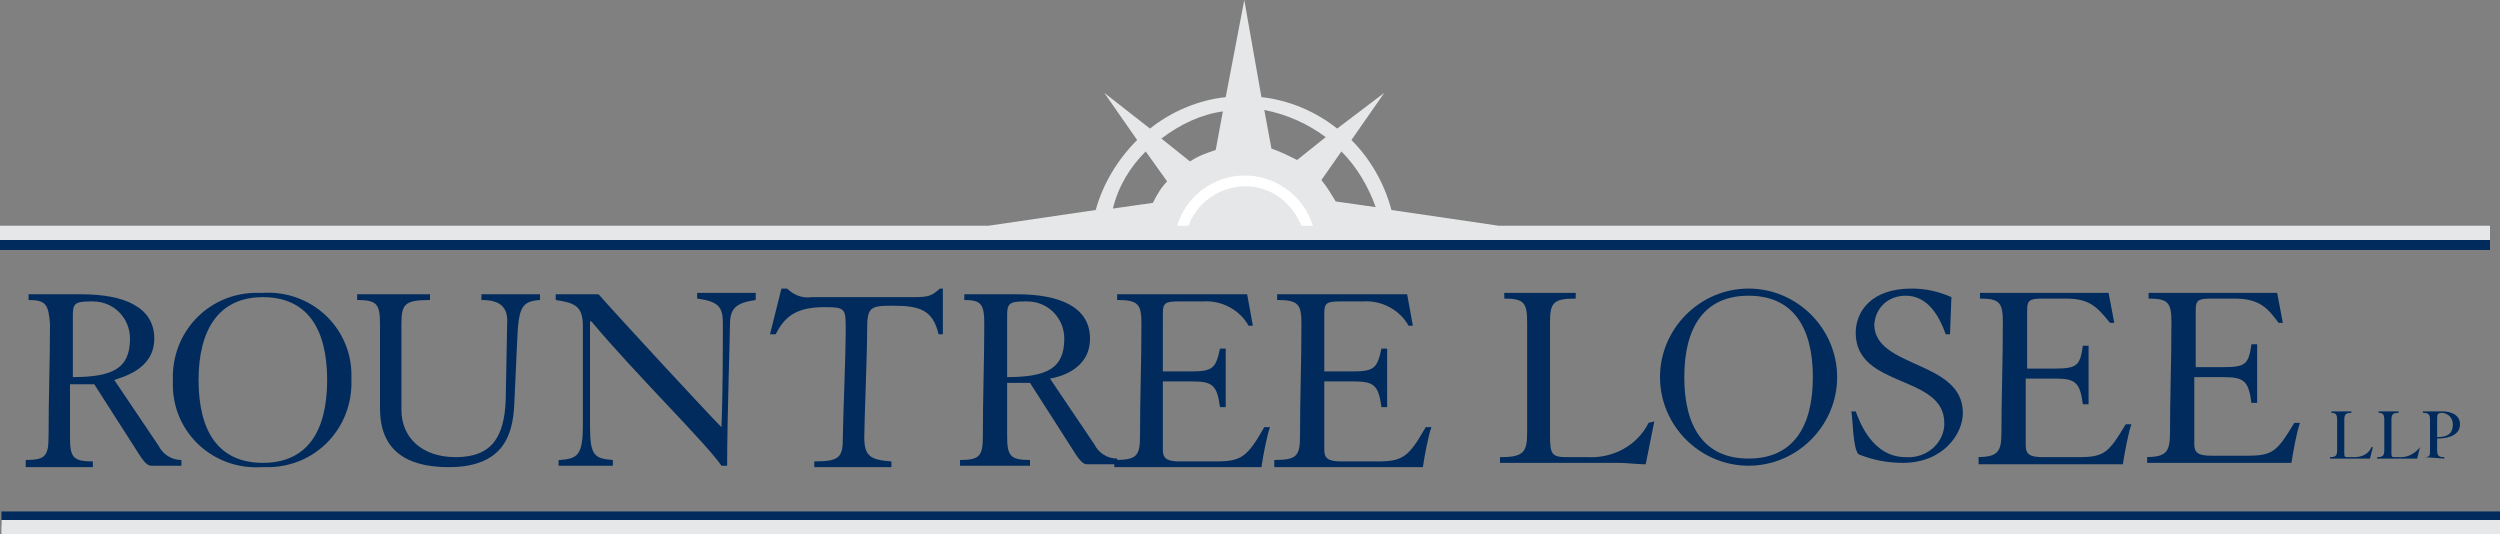 <?xml version="1.0" encoding="utf-8"?>
<!-- Generator: Adobe Illustrator 21.0.0, SVG Export Plug-In . SVG Version: 6.00 Build 0)  -->
<svg version="1.0" id="Layer_1" xmlns="http://www.w3.org/2000/svg" xmlns:xlink="http://www.w3.org/1999/xlink" x="0px" y="0px"
	 viewBox="0 0 175 37.4" style="enable-background:new 0 0 175 37.4;" xml:space="preserve">
<rect x="0" y="0" width="175" height="37.4" fill="#808080" stroke="none"/>
<style type="text/css">
	.st0{fill:#002B5C;}
	.st1{fill:#E6E7E8;}
	.st2{fill:#FFFFFF;}
</style>
<title>RL_logo_BlueGrey_175px</title>
<path class="st0" d="M1.8,32.2c1.4,0,1.6-0.3,1.6-1.7c0-2.8,0.1-5.2,0.1-7.8C3.4,21.3,3.2,21,2,21v-0.4h3.7c3,0,5.1,0.9,5.1,3.1
	c0,2.2-2.3,2.7-2.8,2.9l3.1,4.6c0.3,0.6,0.9,1,1.6,1v0.4h-2.1c-0.2,0-0.4-0.1-0.8-0.7l-3.2-5H4.9v3.7c0,1.4,0.2,1.7,1.6,1.7v0.4H1.8
	V32.2z M5,26.4c2.9,0,4.1-0.6,4.1-2.7c0-1.4-1.1-2.6-2.6-2.6c-0.1,0-0.2,0-0.2,0c-1.1,0-1.2,0.2-1.2,1V26.4z"/>
<path class="st0" d="M24.6,26.6c0.1,3.3-2.4,6-5.7,6.1c-0.2,0-0.4,0-0.6,0c-3.3,0.2-6.1-2.3-6.2-5.6c0-0.2,0-0.4,0-0.5
	c-0.1-3.3,2.4-6,5.7-6.1c0.2,0,0.4,0,0.6,0c3.3-0.2,6.1,2.3,6.2,5.6C24.6,26.3,24.6,26.5,24.6,26.6 M13.9,26.6
	c0,3.6,1.4,5.8,4.5,5.8s4.5-2.2,4.5-5.8s-1.4-5.8-4.5-5.8S13.9,23.1,13.9,26.6"/>
<path class="st0" d="M25,20.6h5.1V21c-1.8,0-2,0.3-2,1.7v6c0,1.9,1.4,3.3,3.8,3.3c2.6,0,3.4-1.5,3.5-4l0.1-5.3
	c0.1-1.3-0.6-1.7-1.8-1.7v-0.4h4.1V21c-1.3,0.1-1.5,0.5-1.6,2.9L36,28.3c-0.1,2.2-0.8,4.4-4.6,4.4c-3.1,0-4.8-1.3-4.8-4.1v-5.9
	c0-1.4-0.2-1.7-1.6-1.7L25,20.6z"/>
<path class="st0" d="M39.2,32.2c1.2-0.1,1.6-0.3,1.6-2.4v-7c0-1.4-0.6-1.6-1.9-1.8v-0.4h3c1.5,1.7,7.6,8.3,8.6,9.3
	c0.1-2.2,0.1-5.5,0.1-7.3c0-1.1-0.3-1.5-1.8-1.7v-0.4h4.1V21c-1.4,0.2-1.8,0.6-1.8,1.7c0,0.7-0.2,6.6-0.2,9.9h-0.4
	c-1-1.5-6.1-6.5-9.1-10.1h-0.1v7.3c0,2.1,0.3,2.3,1.6,2.4v0.4h-3.8V32.2z"/>
<path class="st0" d="M66,20.2v3.2h-0.3c-0.4-1.7-1.3-2-3.2-2c-1.6,0-1.8,0.1-1.8,1.7c0,1.8-0.2,6.4-0.2,7.5c0,1.3,0.4,1.6,1.9,1.7
	v0.4H57v-0.4c1.8,0,2-0.3,2-1.7c0-1,0.2-5.7,0.2-7.5c0-1.5,0-1.6-1.5-1.6c-2,0-2.8,0.7-3.4,1.9h-0.4l0.8-3.2h0.4
	c0.4,0.4,1,0.7,1.7,0.6h7.1c1.2,0,1.3-0.1,1.9-0.6L66,20.2z"/>
<path class="st0" d="M67.2,32.2c1.4,0,1.6-0.3,1.6-1.7c0-2.8,0.1-5.2,0.1-7.8c0-1.4-0.2-1.7-1.4-1.7v-0.4h3.7c3,0,5.1,0.9,5.1,3.1
	c0,2.2-2.2,2.7-2.8,2.8l3.1,4.6c0.3,0.6,0.9,1,1.6,1v0.4h-2.1c-0.2,0-0.4-0.1-0.8-0.7l-3.2-5h-1.6v3.7c0,1.4,0.2,1.7,1.6,1.7v0.4
	h-4.9V32.2z M70.4,26.4c2.9,0,4.1-0.6,4.1-2.7c0-1.4-1.1-2.6-2.6-2.6c-0.1,0-0.2,0-0.2,0c-1.1,0-1.2,0.2-1.2,1V26.4z"/>
<path class="st0" d="M78,32.2c1.6,0,1.8-0.3,1.8-1.7c0-2.5,0.1-5.1,0.1-7.8c0-1.4-0.2-1.7-1.7-1.7v-0.4h9.1l0.4,2.2h-0.3
	c-0.6-1.1-1.9-1.8-3.2-1.7h-1.7c-0.9,0-1.1,0.1-1.1,0.8V26h1.9c1.6,0,1.8-0.2,2.1-1.6h0.4v4.1h-0.4c-0.2-1.5-0.5-1.8-1.9-1.8h-2.1
	v4.8c0,0.6,0.3,0.8,1.2,0.8h2.5c1.8,0,2.2-0.3,3.4-2.4h0.4c-0.2,0.5-0.5,2.1-0.6,2.8H78V32.2z"/>
<path class="st0" d="M89.2,32.2c1.6,0,1.8-0.3,1.8-1.7c0-2.5,0.1-5.1,0.1-7.8c0-1.4-0.2-1.7-1.7-1.7v-0.4h9.1l0.4,2.2h-0.3
	c-0.6-1.1-1.9-1.8-3.2-1.7h-1.6c-0.9,0-1.1,0.1-1.1,0.8V26h1.9c1.6,0,1.8-0.2,2.1-1.6h0.4v4.1h-0.4c-0.2-1.5-0.5-1.8-1.9-1.8h-2.1
	v4.8c0,0.6,0.3,0.8,1.2,0.8h2.5c1.8,0,2.2-0.3,3.4-2.4h0.4c-0.2,0.5-0.5,2.1-0.6,2.8H89.2V32.2z"/>
<path class="st0" d="M115.8,29.5l-0.6,3c-0.6,0-1.3-0.1-1.9-0.1s-1.2,0-1.8,0H105V32c1.6,0,1.9-0.3,1.9-1.7v-7.7
	c0-1.4-0.2-1.7-1.6-1.7v-0.4h5v0.4c-1.6,0-1.8,0.3-1.8,1.7v7.8c0,1.4,0.1,1.6,1.2,1.6h1.4c1.8,0.1,3.5-0.8,4.3-2.4L115.8,29.5z"/>
<path class="st0" d="M128.6,26.4c0,3.4-2.8,6.2-6.2,6.2c-3.4,0-6.2-2.8-6.2-6.2c0-3.4,2.8-6.2,6.2-6.2
	C125.8,20.2,128.6,23,128.6,26.4 M117.9,26.4c0,3.5,1.4,5.7,4.5,5.7c3.1,0,4.5-2.2,4.5-5.7s-1.4-5.7-4.5-5.7S117.9,22.9,117.9,26.4"
	/>
<path class="st0" d="M136.5,23.4h-0.3c-0.6-1.7-1.5-2.7-2.8-2.7c-1.2,0-2.1,0.8-2.2,2c0,3.1,6.2,2.5,6.2,6.2c0,1.5-1.4,3.5-4.2,3.5
	c-1.1,0-2.1-0.2-3.1-0.6c-0.4-0.4-0.4-2.4-0.5-3h0.3c0.3,0.8,1.2,3.2,3.5,3.2c1.4,0.1,2.6-0.9,2.7-2.2c0-0.1,0-0.1,0-0.2
	c0-3.4-6.2-2.4-6.2-6.3c0-1.5,1.1-3.1,3.9-3.1c1,0,1.9,0.2,2.8,0.6L136.5,23.4z"/>
<path class="st0" d="M138.3,32c1.5,0,1.8-0.3,1.8-1.7c0-2.4,0.1-5,0.1-7.7c0-1.4-0.2-1.7-1.6-1.7v-0.4h9l0.4,2.1h-0.3
	c-0.9-1.1-1.4-1.7-3.1-1.7h-1.6c-0.9,0-1.1,0.1-1.1,0.8v4.1h1.9c1.6,0,1.8-0.2,2-1.6h0.4v4.1h-0.4c-0.2-1.5-0.5-1.8-1.9-1.8h-2.1
	v4.7c0,0.6,0.3,0.8,1.2,0.8h2.5c1.8,0,2.1-0.3,3.3-2.3h0.4c-0.2,0.5-0.5,2.1-0.6,2.8h-10.1V32z"/>
<path class="st0" d="M150.1,32c1.5,0,1.8-0.3,1.8-1.7c0-2.4,0.1-5,0.1-7.7c0-1.4-0.2-1.7-1.6-1.7v-0.4h9l0.4,2.1h-0.3
	c-0.8-1.1-1.4-1.7-3.1-1.7h-1.6c-0.9,0-1.1,0.1-1.1,0.8v4h1.9c1.6,0,1.8-0.2,2-1.6h0.4v4.1h-0.4c-0.2-1.5-0.5-1.8-1.9-1.8h-2.1v4.7
	c0,0.6,0.3,0.8,1.2,0.8h2.5c1.8,0,2.1-0.3,3.3-2.3h0.4c-0.2,0.5-0.5,2.1-0.6,2.8h-10.1V32z"/>
<path class="st0" d="M166.1,31.3l-0.2,0.8h-0.5h-2.3V32c0.4,0,0.5-0.1,0.5-0.5v-2.1c0-0.4-0.1-0.5-0.4-0.5v-0.1h1.4v0.1
	c-0.4,0-0.5,0.1-0.5,0.5v2.2c0,0.4,0,0.4,0.3,0.4h0.4c0.5,0,1-0.2,1.2-0.7L166.1,31.3z"/>
<path class="st0" d="M169.4,31.3l-0.2,0.8h-0.5h-2.3V32c0.4,0,0.5-0.1,0.5-0.5v-2.1c0-0.4-0.1-0.5-0.4-0.5v-0.1h1.4v0.1
	c-0.4,0-0.5,0.1-0.5,0.5v2.2c0,0.4,0,0.4,0.3,0.4h0.4C168.6,32,169.1,31.7,169.4,31.3L169.4,31.3z"/>
<path class="st0" d="M169.7,32c0.4,0,0.4-0.1,0.4-0.5v-2.1c0-0.4-0.1-0.5-0.5-0.5v-0.1h1.4c0.5,0,1.2,0.2,1.2,0.9s-0.7,1-1.6,1v-0.1
	c0.8,0,1.1-0.3,1.1-0.9c0-0.4-0.3-0.8-0.8-0.8H171c-0.4,0-0.4,0.1-0.4,0.5v2.1c0,0.4,0.1,0.5,0.5,0.5v0.1L169.7,32L169.7,32z"/>
<rect y="16.5" class="st0" width="174.3" height="1"/>
<path class="st1" d="M104.9,15.8l-7.5-1.1c-0.5-1.9-1.5-3.6-2.8-4.9l2.3-3.3L93.6,9c-1.5-1.2-3.4-2-5.3-2.2L87.1,0l-1.3,6.8
	C83.9,7,82,7.8,80.5,9l-3.2-2.5l2.3,3.3c-1.4,1.4-2.4,3.1-2.9,4.9l-7.5,1.1H0v1h174.3v-1L104.9,15.8z M93.9,10.6
	c1.1,1.1,1.9,2.5,2.4,3.9l-2.8-0.4c-0.3-0.5-0.6-1-1-1.5L93.9,10.6z M92.8,9.6l-2,1.6c-0.6-0.3-1.2-0.6-1.8-0.8l-0.5-2.7
	C90.1,8,91.6,8.7,92.8,9.6 M85.6,7.8l-0.5,2.7c-0.6,0.2-1.2,0.4-1.8,0.8l-2-1.6C82.6,8.7,84.1,8,85.6,7.8 M80.2,10.6l1.5,2.1
	c-0.4,0.4-0.7,0.9-1,1.5l-2.8,0.4C78.3,13,79.1,11.7,80.2,10.6"/>
<path class="st2" d="M83.2,15.8c0.8-2.2,3.3-3.3,5.4-2.5c1.1,0.4,2,1.3,2.5,2.5h0.8c-0.8-2.6-3.6-4.1-6.2-3.3
	c-1.6,0.5-2.8,1.7-3.3,3.3H83.2z"/>
<rect x="0.1" y="35.8" class="st0" width="174.9" height="1"/>
<rect x="0.1" y="36.4" class="st1" width="174.9" height="1"/>
</svg>
